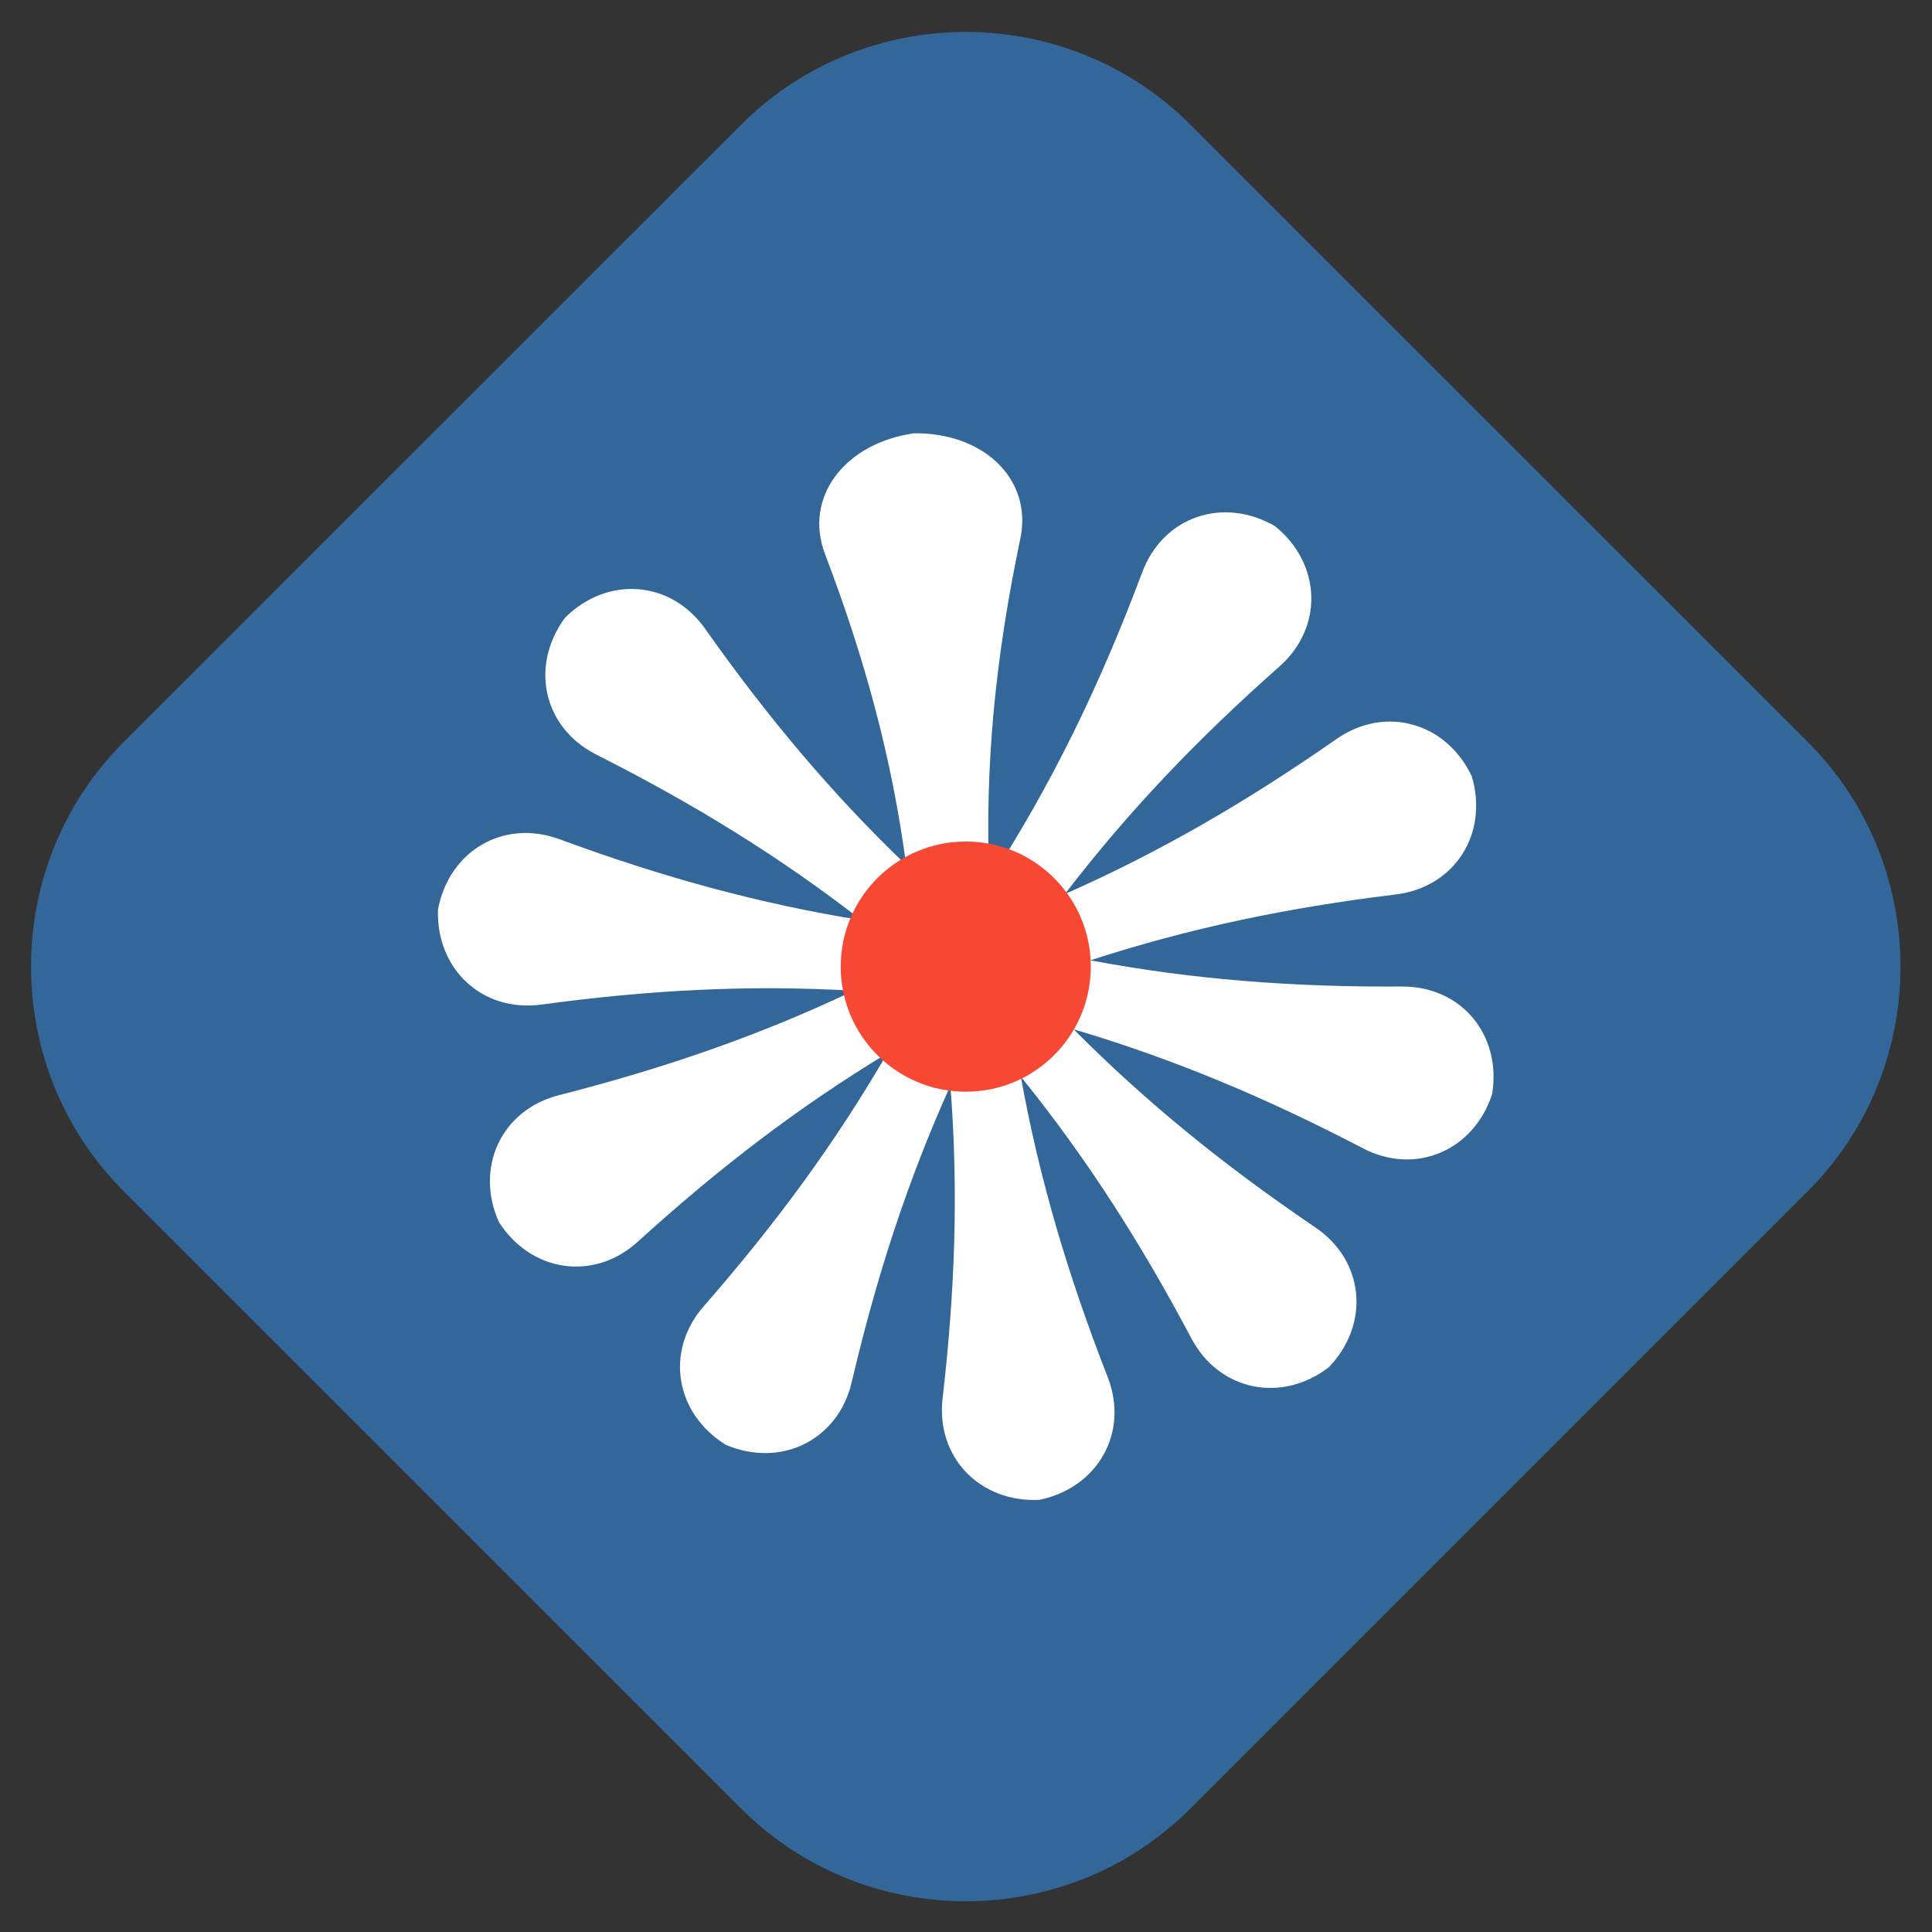 <?xml version="1.0" encoding="UTF-8"?><svg xmlns="http://www.w3.org/2000/svg" xmlns:xlink="http://www.w3.org/1999/xlink" height="66.0" preserveAspectRatio="xMidYMid meet" version="1.0" viewBox="-0.4 -0.4 66.0 66.0" width="66.0" zoomAndPan="magnify"><rect x="-0.4" y="-0.4" width="66.0" height="66.0" fill="#333333" stroke="none"/><g fill-rule="evenodd"><g id="change1_1"><path d="M 40.262 3.855 L 61.359 24.949 C 65.578 29.168 65.578 36.074 61.359 40.293 L 40.262 61.387 C 36.043 65.605 29.141 65.605 24.922 61.387 L 3.824 40.293 C -0.395 36.074 -0.395 29.168 3.824 24.949 L 24.922 3.855 C 29.141 -0.363 36.043 -0.363 40.262 3.855" fill="#369"/></g><g id="change2_1"><path d="M 30.82 14.402 C 33.207 14.371 34.879 15.977 34.457 17.996 C 33.605 22.055 33.234 25.758 33.398 29.695 C 35.547 26.363 37.172 23.012 38.621 19.148 C 39.34 17.234 41.398 16.555 43.156 17.574 C 44.734 18.848 44.832 21.02 43.305 22.371 C 40.504 24.848 38.145 27.316 35.98 30.141 C 39.234 28.703 42.184 26.988 45.254 24.848 C 46.93 23.68 49.012 24.285 49.879 26.121 C 50.457 28.066 49.309 29.906 47.285 30.156 C 43.57 30.609 40.23 31.305 36.848 32.406 C 40.344 33.062 43.746 33.324 47.488 33.301 C 49.531 33.289 50.902 34.965 50.574 36.973 C 49.949 38.902 47.961 39.77 46.152 38.824 C 42.836 37.094 39.688 35.773 36.277 34.762 C 38.785 37.285 41.438 39.43 44.535 41.531 C 46.227 42.68 46.402 44.84 44.996 46.305 C 43.391 47.543 41.258 47.125 40.301 45.324 C 38.551 42.02 36.707 39.145 34.473 36.379 C 35.105 39.879 36.078 43.152 37.438 46.637 C 38.18 48.539 37.102 50.422 35.113 50.836 C 33.086 50.941 31.566 49.391 31.801 47.363 C 32.23 43.648 32.344 40.238 32.066 36.688 C 30.605 39.934 29.551 43.176 28.695 46.82 C 28.227 48.809 26.273 49.75 24.402 48.961 C 22.672 47.898 22.297 45.762 23.641 44.223 C 26.102 41.406 28.125 38.66 29.91 35.582 C 26.867 37.426 24.16 39.5 21.391 42.016 C 19.879 43.391 17.734 43.055 16.641 41.344 C 15.816 39.488 16.719 37.516 18.699 37.012 C 22.32 36.086 25.547 34.973 28.762 33.445 C 25.211 33.238 21.805 33.414 18.094 33.918 C 16.07 34.191 14.496 32.703 14.562 30.672 C 14.934 28.676 16.797 27.562 18.715 28.27 C 22.223 29.562 25.512 30.469 29.027 31.035 C 26.215 28.852 23.312 27.066 19.973 25.379 C 18.148 24.457 17.695 22.336 18.902 20.703 C 20.34 19.27 22.504 19.41 23.684 21.074 C 25.828 24.109 28.008 26.707 30.555 29.148 C 30.074 25.523 29.16 22.145 27.781 18.52 C 27.051 16.586 28.453 14.742 30.82 14.402" fill="#fff"/></g><g id="change3_1"><path d="M 32.594 28.348 C 34.953 28.348 36.863 30.262 36.863 32.621 C 36.863 34.98 34.953 36.895 32.594 36.895 C 30.23 36.895 28.32 34.98 28.32 32.621 C 28.32 30.262 30.23 28.348 32.594 28.348" fill="#f74834"/></g></g></svg>